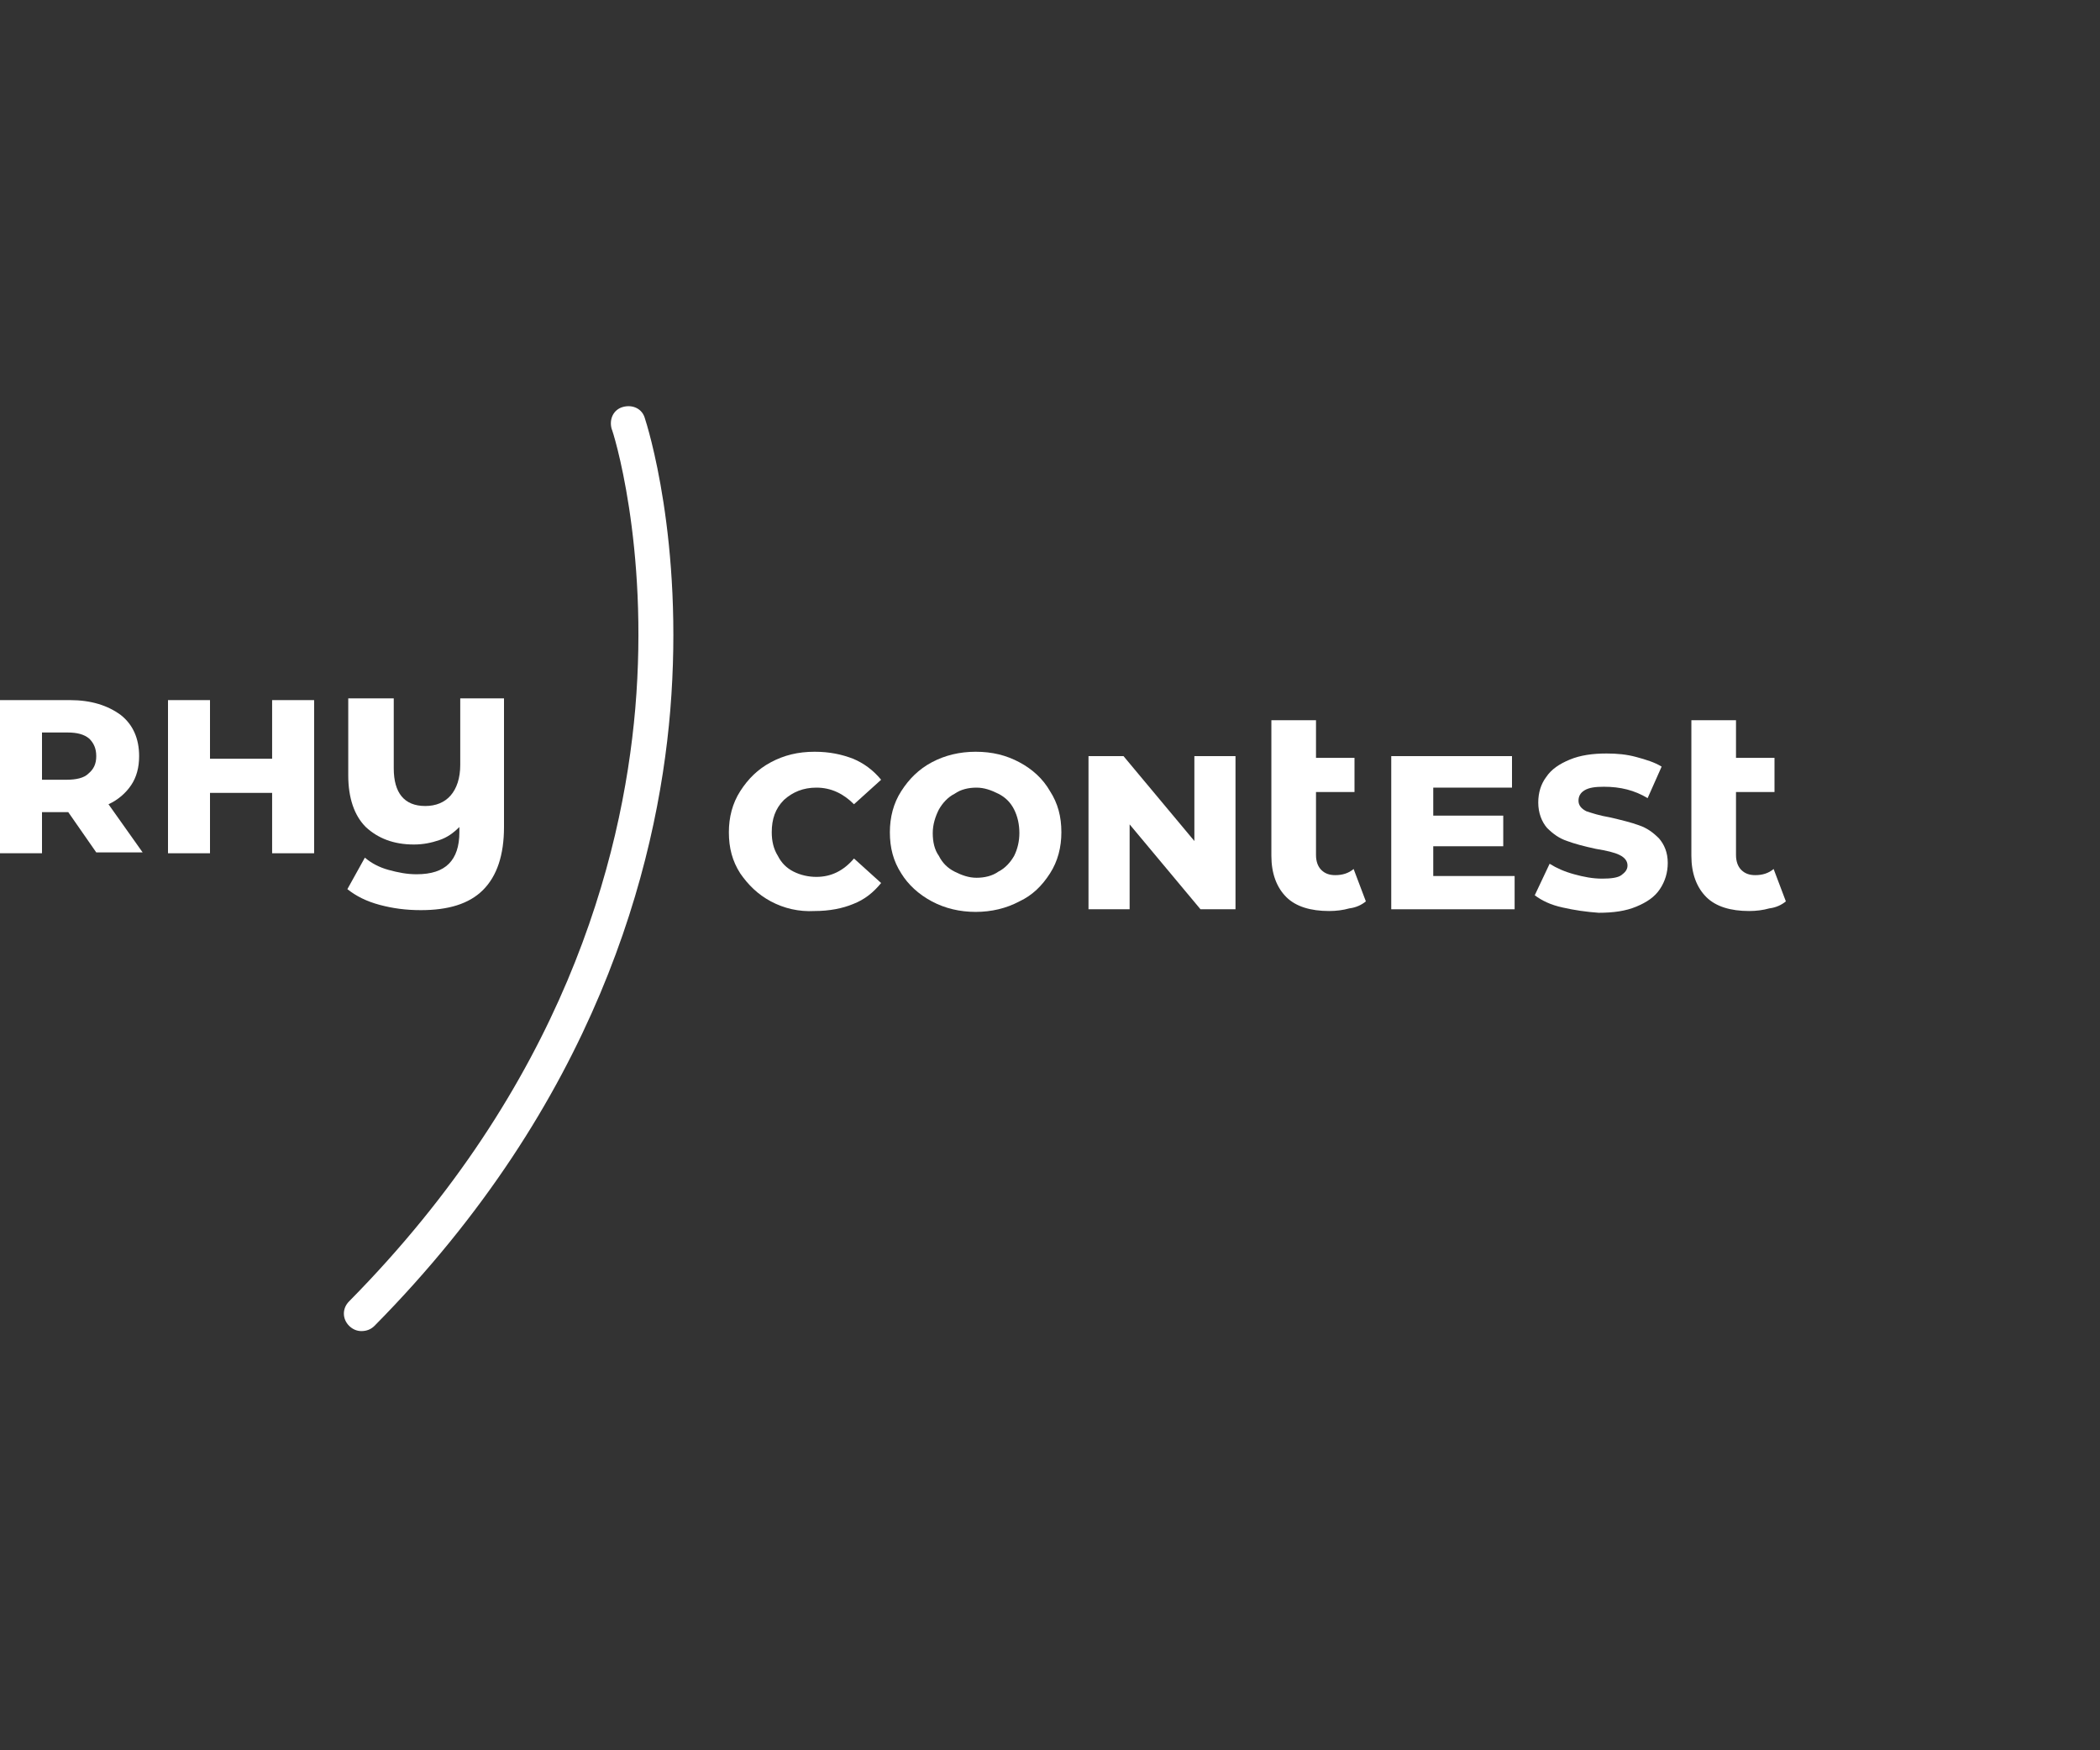 <?xml version="1.0" encoding="utf-8"?>
<!-- Generator: Adobe Illustrator 26.2.1, SVG Export Plug-In . SVG Version: 6.00 Build 0)  -->
<svg version="1.1" id="Ebene_1" xmlns="http://www.w3.org/2000/svg" xmlns:xlink="http://www.w3.org/1999/xlink" x="0px" y="0px"
	 viewBox="0 0 240 200" style="enable-background:new 0 0 240 200;" xml:space="preserve">
<rect x="0" y="0" width="240" height="200" fill="#333333" stroke="none"/>
<style type="text/css">
	.st0{fill:none;}
	.st1{fill:#FFFFFF;}
</style>
<g id="XMLID_555_">
	<rect id="XMLID_14_" y="0" class="st0" width="240" height="200"/>
</g>
<path class="st1" d="M41.3,152.1c-0.5,0-1-0.2-1.4-0.6c-0.8-0.8-0.8-2,0-2.8C64.3,124,71.1,98.3,72.6,81c1.6-18.8-2.6-31.9-2.7-32
	c-0.3-1.1,0.2-2.2,1.3-2.5c1.1-0.3,2.2,0.2,2.5,1.3c0.2,0.6,4.5,13.9,2.9,33.4c-1.5,18-8.6,44.8-33.8,70.3
	C42.4,151.9,41.9,152.1,41.3,152.1z"/>
<g>
	<path class="st1" d="M7.8,92.8h-3v4.7H0V80h8c2.4,0,4.3,0.6,5.8,1.7c1.4,1.1,2.1,2.7,2.1,4.7c0,1.3-0.3,2.4-0.9,3.3
		c-0.6,0.9-1.5,1.7-2.6,2.2l3.9,5.5H11L7.8,92.8z M10.2,84.4c-0.6-0.5-1.4-0.7-2.5-0.7H4.8v5.4h2.8c1.1,0,2-0.2,2.5-0.7
		c0.6-0.5,0.9-1.1,0.9-2C11,85.5,10.7,84.9,10.2,84.4z"/>
	<path class="st1" d="M19.2,80H24v6.7h7.1V80h4.8v17.5h-4.8v-6.9H24v6.9h-4.8V80z"/>
	<path class="st1" d="M57.6,79.9v14.6c0,3.2-0.8,5.6-2.4,7.2c-1.6,1.6-4,2.3-7.1,2.3c-1.7,0-3.2-0.2-4.7-0.6c-1.5-0.4-2.7-1-3.7-1.8
		l2-3.6c0.7,0.6,1.6,1.1,2.7,1.4s2.1,0.5,3.2,0.5c1.7,0,2.9-0.4,3.7-1.2c0.8-0.8,1.2-2,1.2-3.6v-0.6c-0.7,0.7-1.4,1.2-2.3,1.5
		c-0.9,0.3-1.8,0.5-2.9,0.5c-2.3,0-4.1-0.7-5.5-2c-1.3-1.3-2-3.3-2-5.9v-8.8H45v8c0,2.8,1.2,4.3,3.6,4.3c1.2,0,2.2-0.4,2.9-1.2
		c0.7-0.8,1.1-2,1.1-3.5v-7.6H57.6z"/>
	<path class="st1" d="M88.1,103c-1.5-0.8-2.6-1.9-3.5-3.2c-0.9-1.4-1.3-2.9-1.3-4.7c0-1.7,0.4-3.3,1.3-4.7c0.9-1.4,2-2.5,3.5-3.3
		c1.5-0.8,3.1-1.2,5-1.2c1.7,0,3.1,0.3,4.4,0.8c1.2,0.5,2.3,1.3,3.2,2.4l-3.1,2.8C96.4,90.7,95,90,93.3,90c-1.5,0-2.7,0.5-3.7,1.4
		c-1,1-1.4,2.2-1.4,3.7c0,1,0.2,1.9,0.7,2.7c0.4,0.8,1,1.4,1.8,1.8c0.8,0.4,1.7,0.6,2.6,0.6c1.7,0,3.1-0.7,4.3-2.1l3.1,2.8
		c-0.9,1.1-1.9,1.9-3.2,2.4c-1.2,0.5-2.7,0.8-4.4,0.8C91.3,104.2,89.6,103.8,88.1,103z"/>
	<path class="st1" d="M106.5,103c-1.5-0.8-2.7-1.9-3.5-3.2c-0.9-1.4-1.3-2.9-1.3-4.7c0-1.7,0.4-3.3,1.3-4.7c0.9-1.4,2-2.5,3.5-3.3
		c1.5-0.8,3.2-1.2,5-1.2c1.9,0,3.5,0.4,5,1.2c1.5,0.8,2.7,1.9,3.5,3.3c0.9,1.4,1.3,2.9,1.3,4.7c0,1.7-0.4,3.3-1.3,4.7
		c-0.9,1.4-2,2.5-3.5,3.2c-1.5,0.8-3.2,1.2-5,1.2C109.7,104.2,108,103.8,106.5,103z M114.1,99.6c0.8-0.4,1.4-1.1,1.8-1.8
		c0.4-0.8,0.6-1.7,0.6-2.6c0-1-0.2-1.9-0.6-2.7c-0.4-0.8-1-1.4-1.8-1.8c-0.8-0.4-1.6-0.7-2.5-0.7c-0.9,0-1.8,0.2-2.5,0.7
		c-0.8,0.4-1.4,1.1-1.8,1.8c-0.4,0.8-0.7,1.7-0.7,2.7c0,1,0.2,1.9,0.7,2.6c0.4,0.8,1,1.4,1.8,1.8c0.8,0.4,1.6,0.7,2.5,0.7
		C112.5,100.3,113.4,100.1,114.1,99.6z"/>
	<path class="st1" d="M141.2,86.4v17.5h-4l-8.1-9.7v9.7h-4.7V86.4h4l8.1,9.7v-9.7H141.2z"/>
	<path class="st1" d="M156.1,103c-0.5,0.4-1.1,0.7-1.9,0.8c-0.7,0.2-1.5,0.3-2.3,0.3c-2.1,0-3.8-0.5-4.9-1.6
		c-1.1-1.1-1.7-2.7-1.7-4.7V82.3h5.1v4.3h4.4v3.9h-4.4v7.2c0,0.7,0.2,1.3,0.6,1.7c0.4,0.4,0.9,0.6,1.6,0.6c0.8,0,1.5-0.2,2.1-0.7
		L156.1,103z"/>
	<path class="st1" d="M173.1,100.2v3.7H159V86.4h13.8V90h-9v3.2h8v3.5h-8v3.4H173.1z"/>
	<path class="st1" d="M178.6,103.7c-1.4-0.3-2.4-0.8-3.2-1.4l1.7-3.6c0.8,0.5,1.7,0.9,2.8,1.2c1.1,0.3,2.1,0.5,3.2,0.5
		c1,0,1.8-0.1,2.2-0.4s0.7-0.6,0.7-1.1c0-0.5-0.3-0.9-0.9-1.2c-0.6-0.3-1.5-0.5-2.7-0.7c-1.4-0.3-2.5-0.6-3.3-0.9
		c-0.9-0.3-1.6-0.8-2.3-1.5c-0.6-0.7-1-1.7-1-2.9c0-1.1,0.3-2.1,0.9-2.9c0.6-0.9,1.5-1.5,2.7-2c1.2-0.5,2.6-0.7,4.2-0.7
		c1.2,0,2.3,0.1,3.4,0.4c1.1,0.3,2.1,0.6,2.9,1.1l-1.6,3.6c-1.5-0.9-3.1-1.3-5-1.3c-1,0-1.7,0.1-2.2,0.4c-0.5,0.3-0.7,0.7-0.7,1.2
		c0,0.5,0.3,0.9,0.9,1.2c0.6,0.2,1.5,0.5,2.7,0.7c1.3,0.3,2.5,0.6,3.3,0.9c0.9,0.3,1.6,0.8,2.3,1.5c0.6,0.7,1,1.6,1,2.8
		c0,1.1-0.3,2.1-0.9,3c-0.6,0.9-1.5,1.5-2.7,2c-1.2,0.5-2.6,0.7-4.3,0.7C181.3,104.2,179.9,104,178.6,103.7z"/>
	<path class="st1" d="M204.1,103c-0.5,0.4-1.1,0.7-1.9,0.8c-0.7,0.2-1.5,0.3-2.3,0.3c-2.1,0-3.8-0.5-4.9-1.6
		c-1.1-1.1-1.7-2.7-1.7-4.7V82.3h5.1v4.3h4.4v3.9h-4.4v7.2c0,0.7,0.2,1.3,0.6,1.7c0.4,0.4,0.9,0.6,1.6,0.6c0.8,0,1.5-0.2,2.1-0.7
		L204.1,103z"/>
</g>
</svg>
